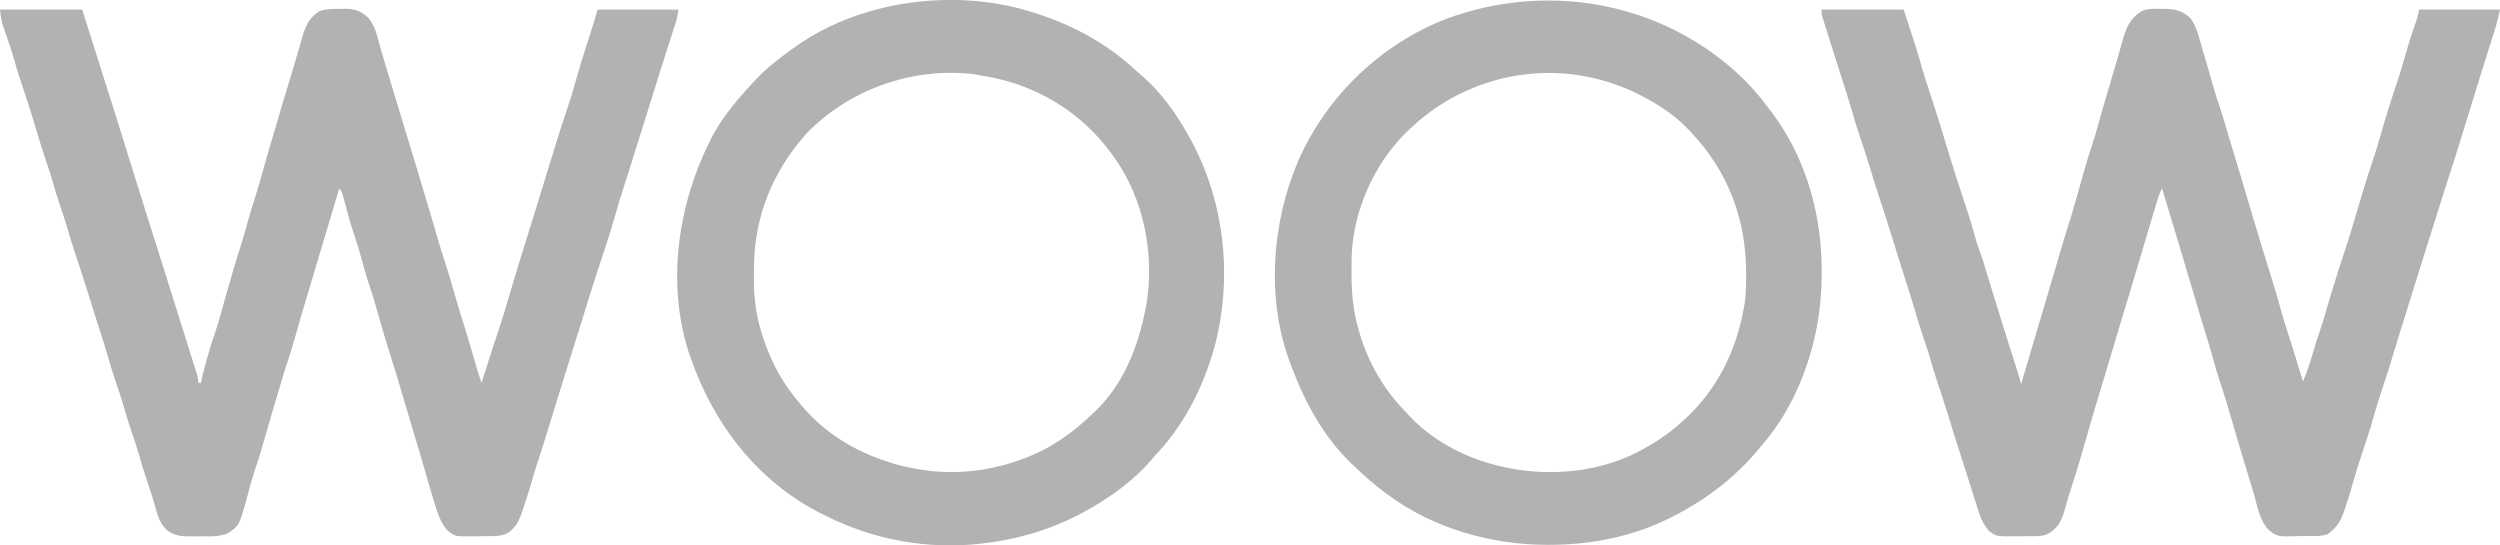 <svg width="1916" height="418" viewBox="0 0 1916 418" fill="none" xmlns="http://www.w3.org/2000/svg">
<path d="M0 7.376C20.79 7.376 41.58 7.376 63 7.376C82.367 68.521 82.367 68.521 88.2 86.978C88.684 88.511 89.169 90.044 89.653 91.577C92.178 99.562 94.68 107.553 97.135 115.559C98.224 119.106 99.329 122.648 100.438 126.188C100.863 127.549 101.289 128.91 101.715 130.27C101.927 130.949 102.14 131.628 102.359 132.327C103.407 135.677 104.453 139.026 105.5 142.376C105.81 143.369 105.81 143.369 106.127 144.382C107.157 147.678 108.187 150.974 109.215 154.27C111.38 161.212 113.556 168.149 115.746 175.083C116.133 176.307 116.133 176.307 116.527 177.556C118.443 183.62 120.365 189.682 122.289 195.743C122.563 196.607 122.837 197.47 123.12 198.36C124.237 201.881 125.355 205.401 126.474 208.922C129.391 218.104 132.295 227.289 135.115 236.501C136.542 241.137 138.021 245.756 139.5 250.376C141.712 257.307 143.906 264.243 146.023 271.204C146.785 273.678 147.562 276.145 148.352 278.61C148.583 279.339 148.815 280.067 149.054 280.818C149.508 282.242 149.965 283.665 150.426 285.086C151.343 287.972 152 290.328 152 293.376C152.66 293.376 153.32 293.376 154 293.376C154.272 292.1 154.544 290.823 154.824 289.509C155.969 284.366 157.355 279.312 158.812 274.251C159.21 272.863 159.21 272.863 159.615 271.447C161.107 266.294 162.693 261.199 164.438 256.126C167.382 247.498 169.744 238.717 172.176 229.934C176.147 215.601 180.327 201.337 184.871 187.175C186.776 181.199 188.467 175.18 190.11 169.129C191.567 163.811 193.182 158.56 194.875 153.313C197.601 144.844 200.016 136.304 202.387 127.73C204.478 120.188 206.673 112.684 208.944 105.194C210.317 100.661 211.654 96.122 212.938 91.563C214.91 84.597 217.029 77.678 219.148 70.755C221.163 64.16 223.14 57.555 225.091 50.94C226.108 47.495 227.134 44.053 228.16 40.61C229.27 36.88 230.347 33.146 231.371 29.392C233.866 20.444 236.62 14.025 244.453 8.712C249.718 6.729 254.731 6.823 260.312 6.813C261.402 6.777 262.492 6.74 263.615 6.702C271.315 6.66 276.24 8.179 282 13.376C287.614 19.642 289.169 28.07 291.336 35.99C292.455 40.012 293.668 44.005 294.875 48.001C295.248 49.243 295.248 49.243 295.629 50.51C297.865 57.951 300.13 65.383 302.396 72.815C304.261 78.934 306.107 85.059 307.938 91.188C310.269 98.993 312.659 106.78 315.062 114.563C317.474 122.376 319.855 130.195 322.139 138.046C323.853 143.922 325.644 149.773 327.438 155.626C329.69 162.978 331.86 170.347 333.938 177.751C336.426 186.601 339.206 195.342 342.041 204.087C344.399 211.399 346.573 218.743 348.641 226.141C351.141 235.02 353.914 243.81 356.67 252.612C359.258 260.906 361.734 269.222 364.061 277.593C365.546 282.913 367.207 288.151 369 293.376C370.83 287.982 372.568 282.567 374.25 277.126C376.528 269.771 378.946 262.467 381.413 255.174C385.121 244.161 388.413 233.024 391.688 221.876C395.628 208.521 399.739 195.223 403.89 181.932C405.619 176.394 407.341 170.854 409.062 165.313C409.415 164.18 409.767 163.047 410.13 161.879C412.375 154.65 414.603 147.415 416.819 140.177C418.215 135.617 419.612 131.059 421.01 126.5C421.699 124.251 422.386 122.002 423.073 119.753C426.975 106.966 430.975 94.227 435.279 81.569C438.007 73.514 440.352 65.373 442.641 57.184C444.6 50.197 446.791 43.288 449 36.376C449.915 33.507 450.83 30.639 451.744 27.77C452.358 25.846 452.973 23.922 453.59 21.999C453.873 21.111 454.157 20.224 454.449 19.309C454.7 18.526 454.951 17.743 455.21 16.936C456.189 13.764 457.088 10.568 458 7.376C478.46 7.376 498.92 7.376 520 7.376C518.875 14.124 518.875 14.124 517.823 17.384C517.589 18.114 517.356 18.845 517.116 19.597C516.864 20.372 516.611 21.147 516.352 21.946C515.806 23.647 515.261 25.348 514.716 27.049C514.433 27.926 514.15 28.803 513.859 29.707C512.462 34.048 511.088 38.396 509.711 42.743C509.156 44.49 508.602 46.238 508.047 47.985C507.772 48.852 507.496 49.719 507.213 50.612C506.651 52.382 506.089 54.152 505.526 55.922C502.306 66.06 499.113 76.204 496 86.376C495.192 88.981 494.378 91.585 493.562 94.188C493.135 95.553 492.708 96.918 492.281 98.282C492.069 98.961 491.856 99.641 491.637 100.341C491.017 102.321 490.399 104.301 489.781 106.282C487.574 113.359 485.356 120.432 483.125 127.501C482.876 128.29 482.628 129.078 482.371 129.891C481.018 134.177 479.653 138.458 478.273 142.735C475.427 151.579 472.671 160.423 470.188 169.376C467.629 178.549 464.657 187.561 461.61 196.583C458.152 206.829 454.836 217.112 451.625 227.438C451.42 228.097 451.215 228.756 451.004 229.434C449.337 234.796 447.679 240.16 446.034 245.528C442.826 255.997 439.515 266.434 436.209 276.874C433.1 286.696 430.011 296.523 427 306.376C425.284 311.983 423.566 317.589 421.846 323.195C421.325 324.895 420.804 326.595 420.284 328.296C417.328 337.963 414.312 347.598 411.052 357.168C410.018 360.321 409.113 363.485 408.25 366.688C406.24 373.795 403.965 380.808 401.625 387.813C401.262 388.94 400.899 390.066 400.524 391.227C397.931 398.864 395.33 404.727 388.302 409.026C384.486 410.586 381.133 410.861 377.074 410.88C376.327 410.89 375.58 410.9 374.811 410.91C373.236 410.925 371.662 410.932 370.088 410.932C367.704 410.938 365.323 410.993 362.939 411.05C348.662 411.218 348.662 411.218 342.701 406.316C337.222 400.067 334.937 391.878 332.562 384.063C332.265 383.107 331.968 382.152 331.662 381.167C329.475 374.081 327.416 366.96 325.406 359.822C323.229 352.107 320.938 344.427 318.625 336.751C317.849 334.174 317.073 331.597 316.297 329.02C316.105 328.382 315.912 327.743 315.714 327.085C313.746 320.542 311.81 313.991 309.875 307.438C305.612 293.021 301.33 278.607 296.735 264.291C293.767 255.039 291.118 245.72 288.535 236.353C286.667 229.624 284.593 223.039 282.312 216.438C280.131 209.895 278.416 203.203 276.586 196.556C274.706 189.773 272.63 183.135 270.324 176.485C268.052 169.674 266.271 162.697 264.41 155.764C264.127 154.724 263.843 153.683 263.551 152.61C263.174 151.206 263.174 151.206 262.79 149.773C262.045 147.155 262.045 147.155 260 144.376C259.58 145.816 259.58 145.816 259.152 147.286C256.655 155.832 254.101 164.36 251.5 172.876C249.241 180.273 247.013 187.678 244.842 195.101C243.27 200.47 241.672 205.831 240.062 211.188C239.683 212.452 239.683 212.452 239.296 213.742C238.058 217.865 236.816 221.987 235.566 226.106C232.591 235.94 229.735 245.802 226.938 255.688C224.527 264.193 222.016 272.611 219.141 280.97C217.377 286.236 215.851 291.566 214.305 296.899C213.203 300.698 212.066 304.485 210.919 308.271C208.161 317.383 205.529 326.527 202.938 335.688C200.581 344.01 198.111 352.23 195.281 360.403C193.101 366.942 191.379 373.633 189.586 380.285C183.495 402.594 183.495 402.594 174.918 408.497C168.704 411.495 161.69 411.045 154.937 411.007C152.57 411.001 150.208 411.048 147.842 411.098C140.266 411.164 133.766 411.095 127.643 406.059C123.246 401.554 121.313 396.997 119.75 391.001C117.715 383.644 115.387 376.417 112.938 369.188C110.476 361.896 108.163 354.612 106.125 347.188C104.556 341.87 102.773 336.629 101 331.376C98.518 324.021 96.18 316.675 94.125 309.188C92.556 303.87 90.772 298.629 89 293.376C86.519 286.018 84.168 278.67 82.102 271.184C80.317 265.015 78.315 258.916 76.344 252.804C74.38 246.708 72.439 240.605 70.539 234.489C70.331 233.819 70.123 233.15 69.909 232.46C69.485 231.096 69.061 229.732 68.638 228.368C65.117 217.029 61.489 205.734 57.69 194.484C55.596 188.254 53.668 181.999 51.864 175.68C49.949 169.036 47.727 162.503 45.513 155.954C43.909 151.184 42.397 146.418 41.062 141.563C39.291 135.15 37.19 128.867 35.062 122.563C32.755 115.72 30.489 108.882 28.5 101.938C24.478 87.904 19.922 74.018 15.25 60.188C13.772 55.798 12.421 51.404 11.188 46.938C9.029 39.151 6.395 31.529 3.729 23.901C3.392 22.916 3.055 21.93 2.707 20.915C2.25 19.603 2.25 19.603 1.784 18.265C0.821 14.715 0.456 11.026 0 7.376Z" fill="#B2B2B2"/>
<path d="M1396 7.376C1416.79 7.376 1437.58 7.376 1459 7.376C1460.73 12.697 1462.47 18.018 1464.25 23.5C1464.79 25.148 1465.33 26.796 1465.88 28.493C1468.41 36.267 1470.79 44.055 1473 51.927C1474.64 57.581 1476.46 63.171 1478.29 68.765C1479.4 72.169 1480.5 75.575 1481.61 78.981C1481.82 79.638 1482.03 80.296 1482.25 80.973C1485.61 91.339 1488.82 101.747 1491.94 112.188C1495.87 125.337 1499.99 138.409 1504.38 151.414C1507.63 161.076 1510.77 170.712 1513.4 180.564C1514.68 185.352 1516.21 189.967 1517.98 194.595C1519.01 197.406 1519.91 200.227 1520.78 203.09C1521.13 204.238 1521.48 205.385 1521.84 206.568C1522.22 207.824 1522.61 209.081 1523 210.376C1523.85 213.162 1524.7 215.949 1525.56 218.735C1525.79 219.479 1526.01 220.223 1526.25 220.99C1532.02 239.836 1537.9 258.646 1543.9 277.423C1544.17 278.262 1544.43 279.102 1544.71 279.966C1545.21 281.533 1545.71 283.101 1546.21 284.667C1547.24 287.886 1548.2 291.093 1549 294.376C1549.2 293.699 1549.4 293.023 1549.61 292.326C1559.03 260.52 1559.03 260.52 1560.02 257.193C1560.68 254.959 1561.34 252.725 1562 250.492C1563.64 244.951 1565.29 239.411 1566.93 233.872C1567.58 231.685 1568.23 229.499 1568.88 227.313C1569.2 226.223 1569.52 225.133 1569.85 224.01C1571.75 217.605 1573.64 211.197 1575.52 204.786C1576.39 201.816 1577.25 198.845 1578.12 195.876C1578.45 194.778 1578.45 194.778 1578.77 193.658C1581.42 184.623 1584.14 175.619 1587.03 166.656C1588.84 160.976 1590.46 155.256 1592.03 149.506C1593.82 142.987 1595.68 136.491 1597.56 130.001C1597.84 129.026 1598.12 128.052 1598.41 127.049C1599.85 122.129 1601.36 117.253 1603 112.399C1605.01 106.446 1606.72 100.435 1608.38 94.376C1610.73 85.857 1613.16 77.37 1615.73 68.911C1617.71 62.349 1619.65 55.771 1621.56 49.188C1621.86 48.176 1622.16 47.164 1622.46 46.121C1623.8 41.544 1625.12 36.966 1626.34 32.356C1629.12 22.014 1632.08 14.178 1641.58 8.414C1646.24 6.414 1651.01 6.699 1656 6.813C1657.56 6.797 1657.56 6.797 1659.16 6.78C1667.24 6.856 1672.8 8.393 1678.75 13.938C1684.01 20.936 1685.89 30.971 1688.38 39.251C1688.82 40.732 1688.82 40.732 1689.28 42.243C1691.56 49.81 1693.72 57.407 1695.87 65.013C1697.66 71.324 1699.68 77.524 1701.79 83.735C1703.3 88.288 1704.65 92.878 1705.99 97.485C1707.75 103.568 1709.59 109.63 1711.44 115.688C1713.55 122.622 1715.67 129.557 1717.75 136.501C1717.99 137.286 1718.22 138.071 1718.46 138.88C1719.9 143.662 1721.32 148.447 1722.73 153.235C1723.84 156.99 1724.95 160.746 1726.06 164.501C1726.29 165.278 1726.52 166.056 1726.76 166.857C1731.21 181.859 1735.82 196.807 1740.5 211.737C1743.23 220.494 1745.84 229.267 1748.26 238.116C1749.96 244.322 1751.87 250.448 1753.88 256.563C1757.73 268.457 1761.4 280.402 1765 292.376C1767.68 285.961 1769.96 279.556 1771.88 272.876C1774.03 265.521 1776.32 258.234 1778.82 250.991C1780.73 245.412 1782.33 239.763 1783.93 234.091C1785.68 228.012 1787.56 221.976 1789.44 215.938C1789.63 215.306 1789.83 214.674 1790.03 214.023C1792.54 205.953 1795.09 197.901 1797.83 189.907C1801.1 180.032 1804 170.04 1806.94 160.063C1810.51 147.963 1814.12 135.89 1818.18 123.939C1820.62 116.715 1822.88 109.47 1824.94 102.126C1828.74 88.56 1833.02 75.15 1837.56 61.813C1839.81 55.133 1841.72 48.378 1843.62 41.59C1845.75 34.048 1848.18 26.625 1850.73 19.215C1851.01 18.391 1851.29 17.568 1851.58 16.719C1851.83 15.999 1852.08 15.279 1852.34 14.538C1853.06 12.194 1853.52 9.779 1854 7.376C1874.46 7.376 1894.92 7.376 1916 7.376C1914.7 13.217 1913.36 18.791 1911.54 24.454C1911.31 25.187 1911.08 25.92 1910.84 26.676C1910.1 28.994 1909.36 31.31 1908.62 33.626C1907.89 35.928 1907.16 38.23 1906.43 40.532C1905.98 41.954 1905.53 43.376 1905.08 44.797C1903.01 51.309 1901 57.843 1899 64.376C1898.38 66.386 1897.76 68.397 1897.14 70.408C1896.84 71.409 1896.53 72.411 1896.21 73.442C1881.35 121.699 1881.35 121.699 1874.08 143.965C1872.34 149.3 1870.65 154.651 1868.99 160.009C1867.35 165.275 1865.69 170.535 1864.03 175.794C1863.77 176.593 1863.52 177.393 1863.26 178.217C1862.23 181.491 1861.19 184.765 1860.15 188.038C1857.35 196.901 1854.56 205.767 1851.83 214.656C1850.76 218.171 1849.66 221.68 1848.56 225.188C1848.14 226.549 1847.71 227.909 1847.29 229.27C1847.07 229.949 1846.86 230.628 1846.64 231.327C1845.38 235.345 1844.13 239.364 1842.87 243.384C1841.85 246.668 1840.82 249.953 1839.79 253.235C1838.03 258.808 1836.29 264.381 1834.63 269.985C1831.92 279.157 1829.07 288.254 1826 297.313C1823.49 304.725 1821.15 312.146 1819.06 319.688C1816.5 328.953 1813.48 338.032 1810.39 347.134C1807.84 354.708 1805.5 362.315 1803.31 370.001C1801.29 377.055 1799.21 384.065 1796.81 391.001C1796.59 391.669 1796.36 392.338 1796.13 393.026C1793.6 400.14 1790.01 404.991 1784 409.376C1778.36 411.402 1771.6 410.719 1765.67 410.781C1764.11 410.802 1762.55 410.836 1760.99 410.883C1745.39 411.348 1745.39 411.348 1738.63 406.094C1732.01 399.107 1730.23 388.864 1727.71 379.854C1726.43 375.383 1725.05 370.944 1723.69 366.501C1721.09 357.991 1718.53 349.47 1716 340.938C1715.67 339.808 1715.33 338.679 1714.99 337.515C1713.36 332.002 1711.74 326.486 1710.15 320.961C1707.33 311.169 1704.42 301.446 1701.12 291.801C1699.21 286.144 1697.59 280.438 1696.03 274.673C1694.21 267.986 1692.18 261.369 1690.12 254.751C1687.49 246.251 1684.91 237.738 1682.44 229.188C1679.93 220.513 1677.34 211.865 1674.7 203.23C1672.42 195.791 1670.2 188.336 1668 180.876C1664.4 168.688 1660.72 156.526 1657 144.376C1655.05 147.902 1653.95 151.537 1652.79 155.387C1652.59 156.068 1652.38 156.749 1652.17 157.451C1651.51 159.654 1650.85 161.858 1650.19 164.063C1649.73 165.581 1649.27 167.099 1648.82 168.617C1646.23 177.235 1643.66 185.861 1641.14 194.501C1639.05 201.626 1636.9 208.731 1634.76 215.84C1634.02 218.32 1633.27 220.801 1632.53 223.282C1629.86 232.216 1627.16 241.143 1624.44 250.063C1622.29 257.091 1620.18 264.127 1618.12 271.181C1616.02 278.356 1613.85 285.507 1611.67 292.66C1607.42 306.657 1603.17 320.651 1599.21 334.731C1595.62 347.454 1591.9 360.11 1587.79 372.676C1586.05 378.006 1584.43 383.337 1582.97 388.749C1580.69 397.13 1578.34 403.486 1570.9 408.437C1566.82 410.728 1563.34 410.973 1558.72 410.942C1557.95 410.948 1557.18 410.954 1556.39 410.961C1554.77 410.968 1553.15 410.965 1551.53 410.952C1549.07 410.938 1546.62 410.972 1544.16 411.01C1530.05 411.084 1530.05 411.084 1524.51 407.035C1520.34 402.447 1518.11 397.529 1516.3 391.68C1516.06 390.944 1515.83 390.207 1515.58 389.448C1514.82 387.051 1514.07 384.651 1513.31 382.251C1512.78 380.576 1512.25 378.902 1511.71 377.228C1510.64 373.861 1509.57 370.492 1508.5 367.122C1506.81 361.771 1505.08 356.431 1503.35 351.092C1499.78 340.062 1496.34 328.998 1492.96 317.907C1490.36 309.414 1487.56 300.992 1484.72 292.576C1482.65 286.413 1480.78 280.246 1479.05 273.977C1477.44 268.471 1475.59 263.048 1473.72 257.623C1471.9 252.267 1470.25 246.874 1468.67 241.442C1466.11 232.658 1463.36 223.94 1460.58 215.226C1459.15 210.74 1457.72 206.251 1456.29 201.762C1455.87 200.428 1455.87 200.428 1455.44 199.066C1452.94 191.202 1450.49 183.323 1448.06 175.438C1445.55 167.295 1442.97 159.186 1440.23 151.117C1437.68 143.527 1435.37 135.86 1433.04 128.199C1430.66 120.427 1428.17 112.701 1425.52 105.015C1423.77 99.878 1422.2 94.7 1420.68 89.489C1418.12 80.688 1415.37 71.953 1412.58 63.222C1411.15 58.757 1409.74 54.289 1408.32 49.821C1408.03 48.934 1407.75 48.047 1407.46 47.134C1404.86 38.928 1402.26 30.718 1399.69 22.5C1399.31 21.302 1398.93 20.104 1398.54 18.869C1398.2 17.78 1397.86 16.692 1397.51 15.571C1397.22 14.633 1396.92 13.694 1396.62 12.728C1396 10.376 1396 10.376 1396 7.376Z" fill="#B2B2B2"/>
<path d="M1326.06 51.251C1336.38 60.166 1345.5 69.694 1353.68 80.613C1354.93 82.289 1356.21 83.948 1357.49 85.607C1391.29 130.238 1401.34 187.766 1393.84 242.287C1388.52 277.414 1374.41 313.229 1351 340.376C1350.15 341.408 1349.3 342.442 1348.45 343.478C1330.32 365.473 1308.29 382.373 1283 395.376C1281.93 395.925 1281.93 395.925 1280.84 396.485C1252.06 411.09 1219.59 417.586 1187.44 417.564C1186.78 417.563 1186.12 417.563 1185.44 417.563C1142.92 417.482 1098.41 404.929 1064 379.376C1063.45 378.977 1062.9 378.578 1062.33 378.167C1054.19 372.248 1046.71 365.717 1039.44 358.757C1038.16 357.531 1036.87 356.318 1035.57 355.107C1014.44 334.845 1000.16 308.491 990 281.376C989.719 280.651 989.437 279.926 989.148 279.179C970.135 229.86 974.509 170.47 995.295 122.494C1017.39 73.055 1058.36 33.749 1108.99 14.221C1183.15 -12.857 1265.67 0.049 1326.06 51.251ZM1081 98.376C1079.75 99.548 1079.75 99.548 1078.47 100.743C1053.15 125.173 1036.99 161.743 1035.89 196.907C1035.83 200.793 1035.81 204.677 1035.81 208.564C1035.81 209.249 1035.81 209.935 1035.81 210.641C1035.85 226.183 1037.37 240.456 1042 255.376C1042.2 256.037 1042.4 256.698 1042.61 257.379C1049.33 279.113 1060.8 298.606 1076.62 314.94C1077.95 316.323 1079.25 317.736 1080.55 319.15C1101.26 341.056 1130.51 354.484 1160 359.376C1161.17 359.58 1162.33 359.783 1163.53 359.993C1195.54 364.821 1230.49 360.246 1259 344.376C1259.71 343.979 1260.43 343.582 1261.16 343.173C1271.69 337.216 1281.16 330.628 1290 322.376C1290.57 321.857 1291.13 321.338 1291.72 320.803C1315.53 298.829 1330.07 270.004 1336 238.376C1336.18 237.497 1336.36 236.618 1336.54 235.713C1338.13 227.35 1338.32 219.107 1338.25 210.626C1338.24 209.562 1338.24 209.562 1338.24 208.476C1337.98 167.483 1324.29 131.298 1296 101.376C1294.96 100.253 1294.96 100.253 1293.89 99.107C1283.39 88.168 1271.38 80.306 1258 73.376C1256.95 72.832 1255.91 72.288 1254.83 71.728C1240.12 64.533 1224.2 59.652 1208 57.376C1207.1 57.246 1206.2 57.116 1205.27 56.982C1159.41 51.656 1114.39 66.751 1081 98.376Z" fill="#B2B2B2"/>
<path d="M728.375 0.001C729.103 0.001 729.832 0 730.582 0C744.647 0.033 758.21 1.537 772 4.376C772.748 4.525 773.495 4.675 774.265 4.829C778.913 5.787 783.461 7.002 788 8.376C788.889 8.644 789.777 8.912 790.693 9.188C820.258 18.255 846.863 32.172 869.703 53.266C871.759 55.155 873.863 56.956 876 58.751C889.754 70.827 901.043 86.503 910 102.376C910.583 103.401 910.583 103.401 911.179 104.448C938.665 153.251 945.151 212.751 930.571 266.756C921.923 297.275 907.117 326.427 885 349.376C883.888 350.682 882.784 351.994 881.687 353.313C868.909 367.905 852.773 379.802 836 389.376C835.397 389.727 834.794 390.078 834.173 390.44C809.775 404.549 781.929 413.151 754 416.376C753.244 416.47 752.489 416.564 751.711 416.661C711.108 421.32 669.415 413.73 633 395.376C632.334 395.049 631.669 394.722 630.983 394.385C581.004 369.764 546.855 325.352 529 273.376C528.568 272.136 528.136 270.896 527.691 269.618C510.511 215.202 519.913 155.235 545.39 105.376C551.584 93.833 559.377 83.214 568 73.376C569.056 72.156 569.056 72.156 570.133 70.911C572.382 68.359 574.677 65.86 577 63.376C578.305 61.972 578.305 61.972 579.637 60.54C587.651 52.12 596.595 45.173 606 38.376C606.606 37.93 607.213 37.484 607.838 37.025C642.155 11.98 686.159 -0.109 728.375 0.001ZM618.246 102.192C591.91 131.461 577.81 166.75 577.815 206.184C577.812 208.475 577.794 210.765 577.775 213.055C577.72 226.842 579.121 239.924 583.125 253.188C583.431 254.213 583.738 255.238 584.053 256.294C590.294 276.533 599.978 294.451 614 310.376C614.791 311.3 615.583 312.224 616.398 313.177C633.002 332.112 655.115 345.73 679 353.376C679.678 353.614 680.356 353.853 681.055 354.099C686.636 356.046 692.199 357.385 698 358.501C698.838 358.67 699.676 358.838 700.539 359.012C727.85 364.382 755.894 361.841 782 352.376C782.942 352.04 782.942 352.04 783.903 351.697C804.274 344.344 821.491 332.327 837 317.376C837.643 316.784 838.286 316.192 838.949 315.583C861.009 294.757 872.395 265.542 878 236.376C878.228 235.212 878.456 234.048 878.691 232.848C884.914 194.859 876.671 152.572 854.202 121.033C853.805 120.486 853.409 119.939 853 119.376C852.585 118.802 852.17 118.228 851.743 117.636C835.079 94.885 813.214 77.917 787 67.376C786.118 67.019 786.118 67.019 785.219 66.654C773.427 61.956 761.506 59.395 749 57.376C747.869 57.181 746.739 56.986 745.574 56.786C699.136 51.457 650.729 68.552 618.246 102.192Z" fill="#B2B2B2"/>
</svg>
